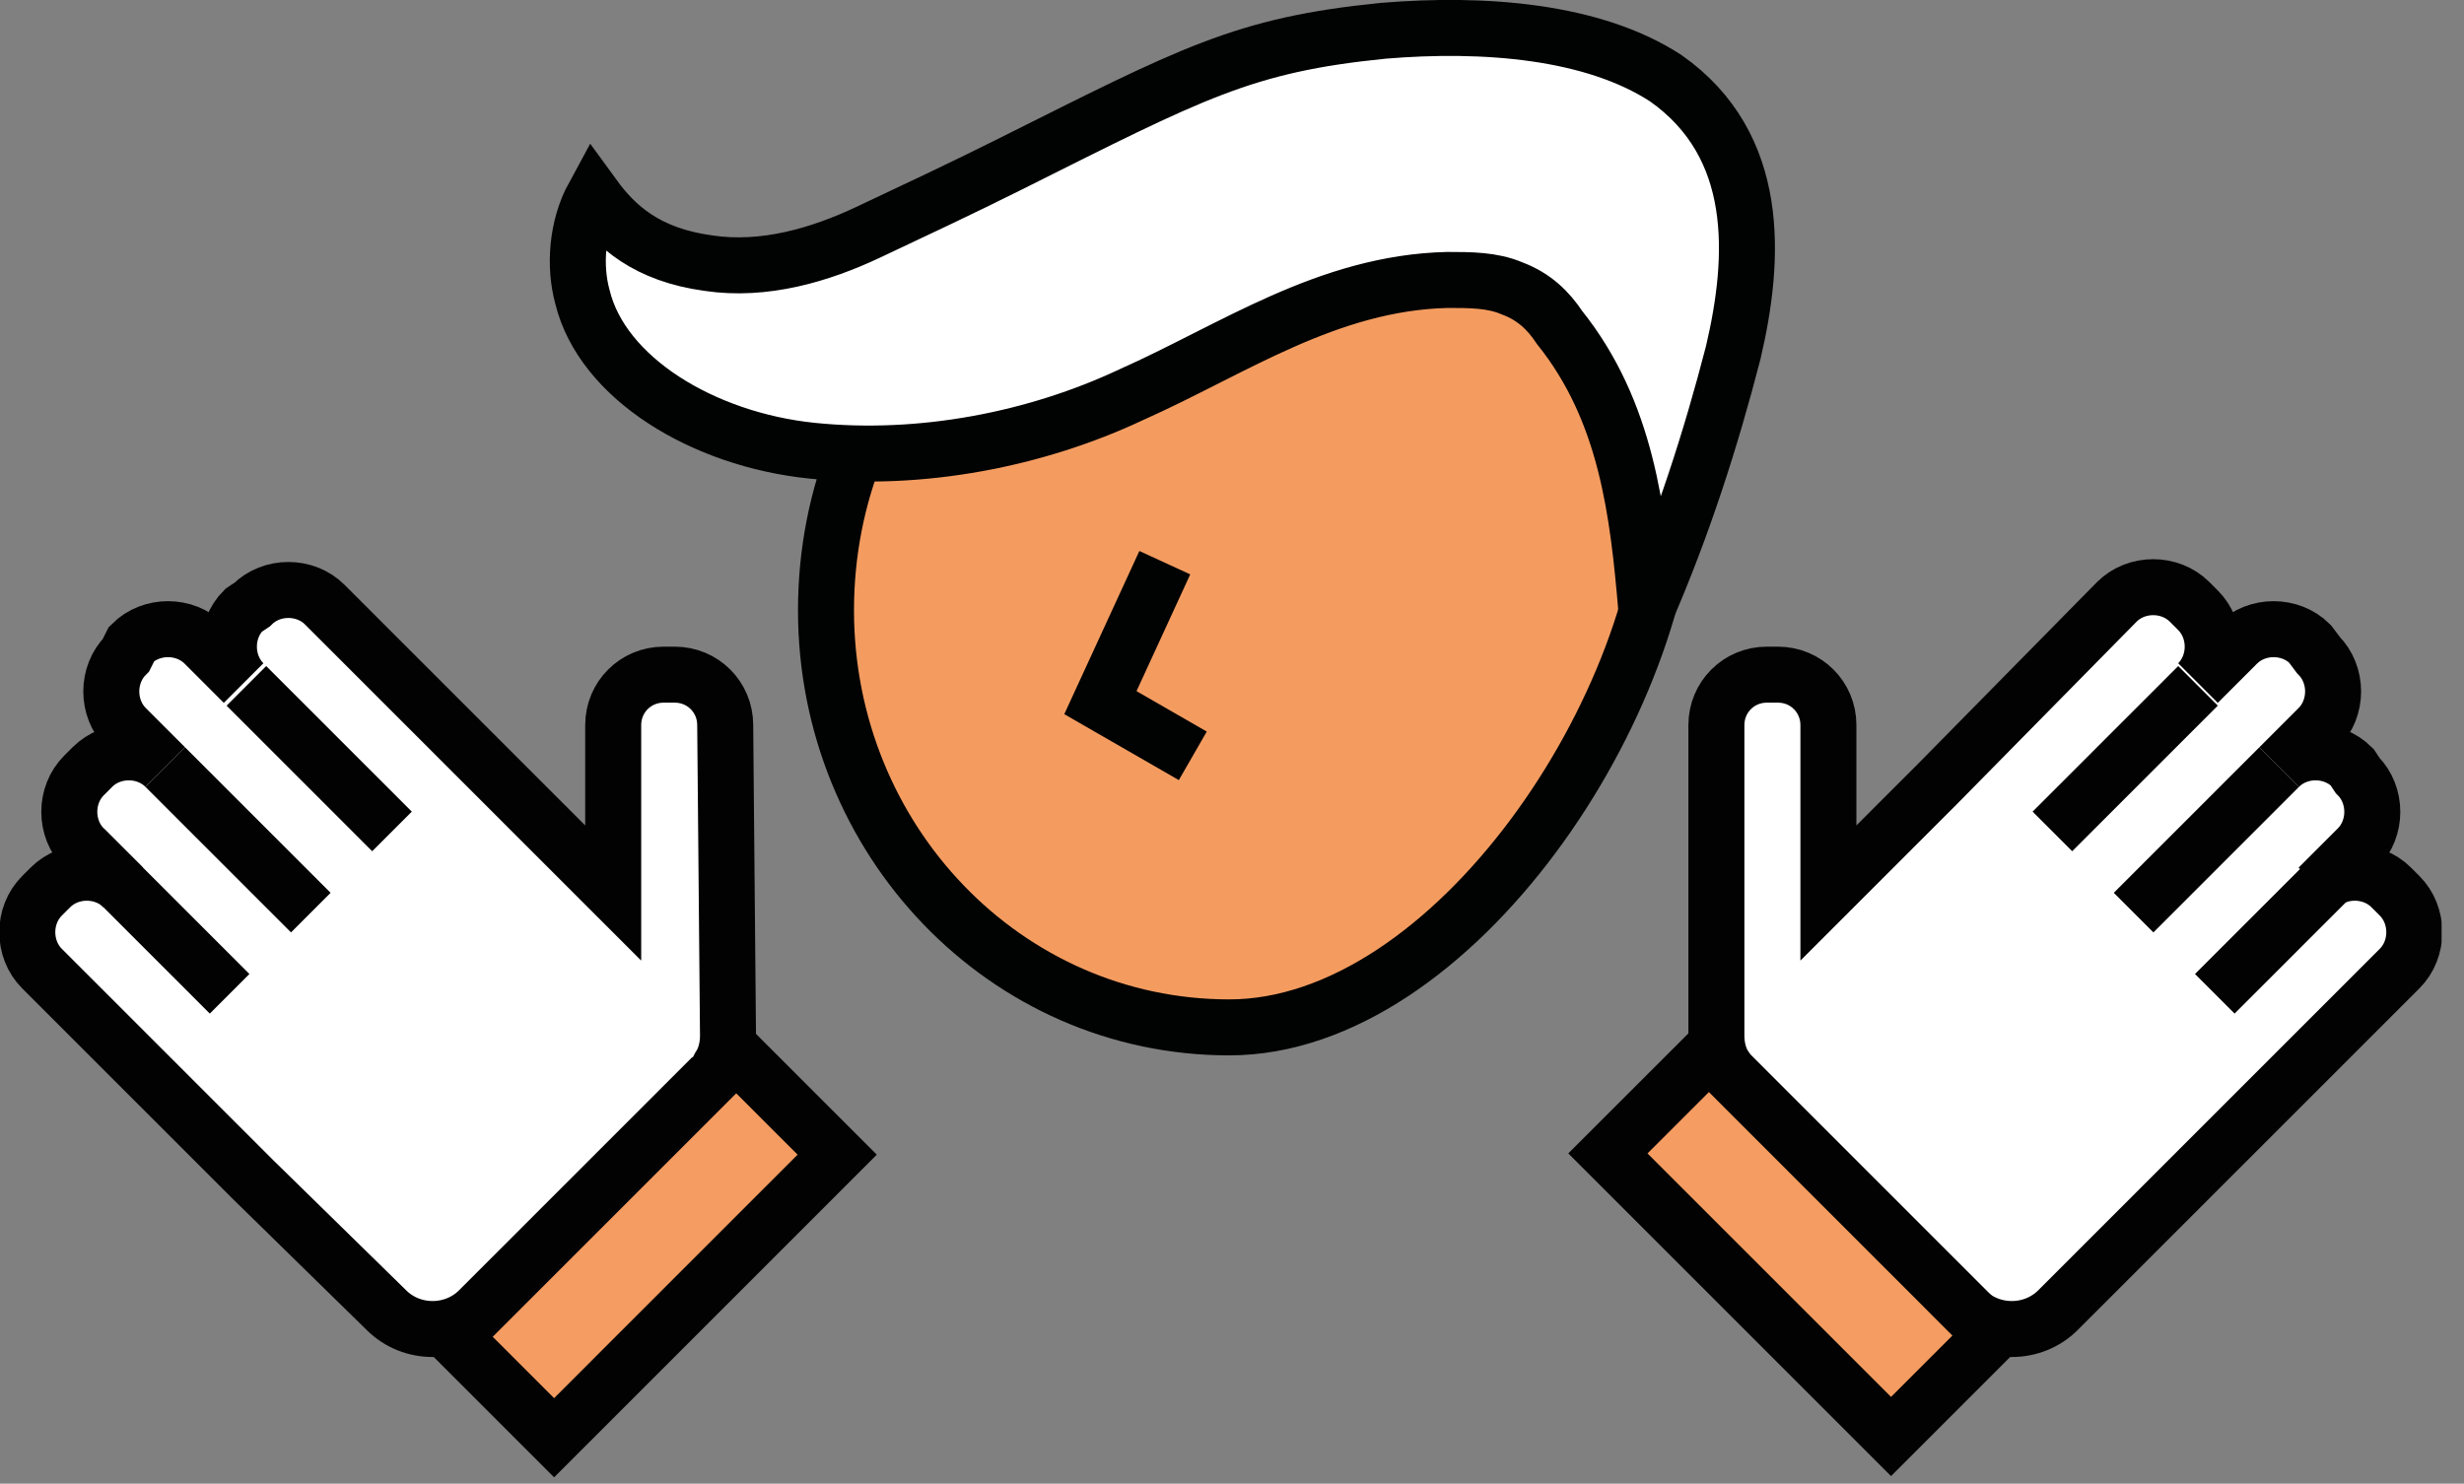 <svg width="88" height="53" viewBox="0 0 88 53" fill="none" xmlns="http://www.w3.org/2000/svg">
<rect x="0" y="0" width="88" height="53" fill="#808080" stroke="none"/>
<g clip-path="url(#clip0)">
<path d="M29.5 21.8C29.5 30 35.9 36.7 43.9 36.7C51.9 36.7 59.6 25.1 59.6 16.9C59.6 8.7 51.9 6.9 43.9 6.9C35.9 6.9 29.5 13.5 29.5 21.8Z" fill="#F49C60" stroke="#010202" stroke-width="2" stroke-miterlimit="10"/>
<path d="M41.6 20.1L39.3 25.1L42.6 27" stroke="#010202" stroke-width="2" stroke-miterlimit="10"/>
<path d="M20.8 10.6C21.5 13.5 25.1 15.7 29 16.1C32.9 16.5 37 15.7 40.4 14.1C44 12.5 47.4 10.1 51.7 10C52.5 10 53.3 10 54 10.3C54.8 10.6 55.3 11.1 55.7 11.7C58.1 14.7 58.5 18.3 58.8 21.8C60.1 18.8 61.1 15.7 61.9 12.6C62.7 9.2 62.9 5.2 59.5 2.8C56.9 1.1 53 0.8 49.4 1.1C44.4 1.6 42.6 2.6 36 5.9C34.4 6.7 32.7 7.5 31 8.3C29.3 9.1 27.3 9.7 25.3 9.4C23.1 9.1 22 8.1 21.2 7C20.6 8.1 20.5 9.5 20.8 10.6Z" fill="white" stroke="#010202" stroke-width="2" stroke-miterlimit="10"/>
<path d="M1.5 32L1.8 31.7C2.5 31 3.7 31 4.4 31.7L3 30.3C2.3 29.6 2.3 28.4 3 27.7L3.3 27.4C4 26.7 5.2 26.7 5.9 27.4L4.5 26C3.8 25.3 3.8 24.1 4.5 23.4L4.7 23C5.4 22.3 6.6 22.3 7.3 23L8.7 24.4C8 23.7 8 22.5 8.7 21.8L9 21.6C9.7 20.9 10.9 20.9 11.6 21.6L18 28L19.1 29.1L21.9 31.9V25.9C21.9 24.9 22.7 24.1 23.7 24.1H24.1C25.1 24.1 25.9 24.9 25.9 25.9L26 37C26 37.4 25.9 37.8 25.7 38.1C25.6 38.3 25.5 38.5 25.3 38.6L17.1 46.8C16.2 47.7 14.7 47.7 13.8 46.8L9 42.1L6.5 39.6L1.5 34.6C0.8 33.9 0.8 32.7 1.5 32Z" fill="white" stroke="#020203" stroke-width="2" stroke-miterlimit="10"/>
<path d="M8.8 24.5L14 29.7" stroke="#020203" stroke-width="2" stroke-miterlimit="10"/>
<path d="M5.9 27.4L11.1 32.6" stroke="#020203" stroke-width="2" stroke-miterlimit="10"/>
<path d="M3 30.3L8.2 35.5" stroke="#020203" stroke-width="2" stroke-miterlimit="10"/>
<path d="M19.789 51.359L29.9 41.247L26.294 37.641L16.183 47.752L19.789 51.359Z" fill="#F49C61" stroke="#020203" stroke-width="2" stroke-miterlimit="10"/>
<path d="M85.7 32L85.4 31.7C84.7 31 83.5 31 82.8 31.7L84.2 30.3C84.9 29.6 84.9 28.4 84.2 27.7L84 27.4C83.3 26.7 82.1 26.7 81.4 27.4L82.8 26C83.5 25.3 83.5 24.1 82.8 23.4L82.5 23C81.8 22.3 80.6 22.3 79.9 23L78.5 24.4C79.2 23.7 79.2 22.5 78.5 21.8L78.2 21.5C77.5 20.8 76.3 20.8 75.6 21.5L69.2 28L68.1 29.1L65.3 31.9V25.9C65.3 24.9 64.5 24.1 63.5 24.1H63.1C62.1 24.1 61.3 24.9 61.3 25.9V37C61.3 37.4 61.4 37.8 61.6 38.1C61.7 38.3 61.8 38.5 62 38.6L70.2 46.8C71.1 47.7 72.6 47.7 73.5 46.8L78.2 42.1L80.7 39.6L85.7 34.6C86.4 33.9 86.4 32.7 85.7 32Z" fill="white" stroke="#020203" stroke-width="2" stroke-miterlimit="10"/>
<path d="M78.5 24.5L73.3 29.7" stroke="#020203" stroke-width="2" stroke-miterlimit="10"/>
<path d="M81.4 27.4L76.2 32.6" stroke="#020203" stroke-width="2" stroke-miterlimit="10"/>
<path d="M84.3 30.3L79.1 35.5" stroke="#020203" stroke-width="2" stroke-miterlimit="10"/>
<path d="M71.143 47.708L61.032 37.596L57.425 41.202L67.537 51.314L71.143 47.708Z" fill="#F49C61" stroke="#020203" stroke-width="2" stroke-miterlimit="10"/>
</g>
<defs>
<clipPath id="clip0">
<rect width="87.2" height="52.8" fill="white"/>
</clipPath>
</defs>
</svg>

